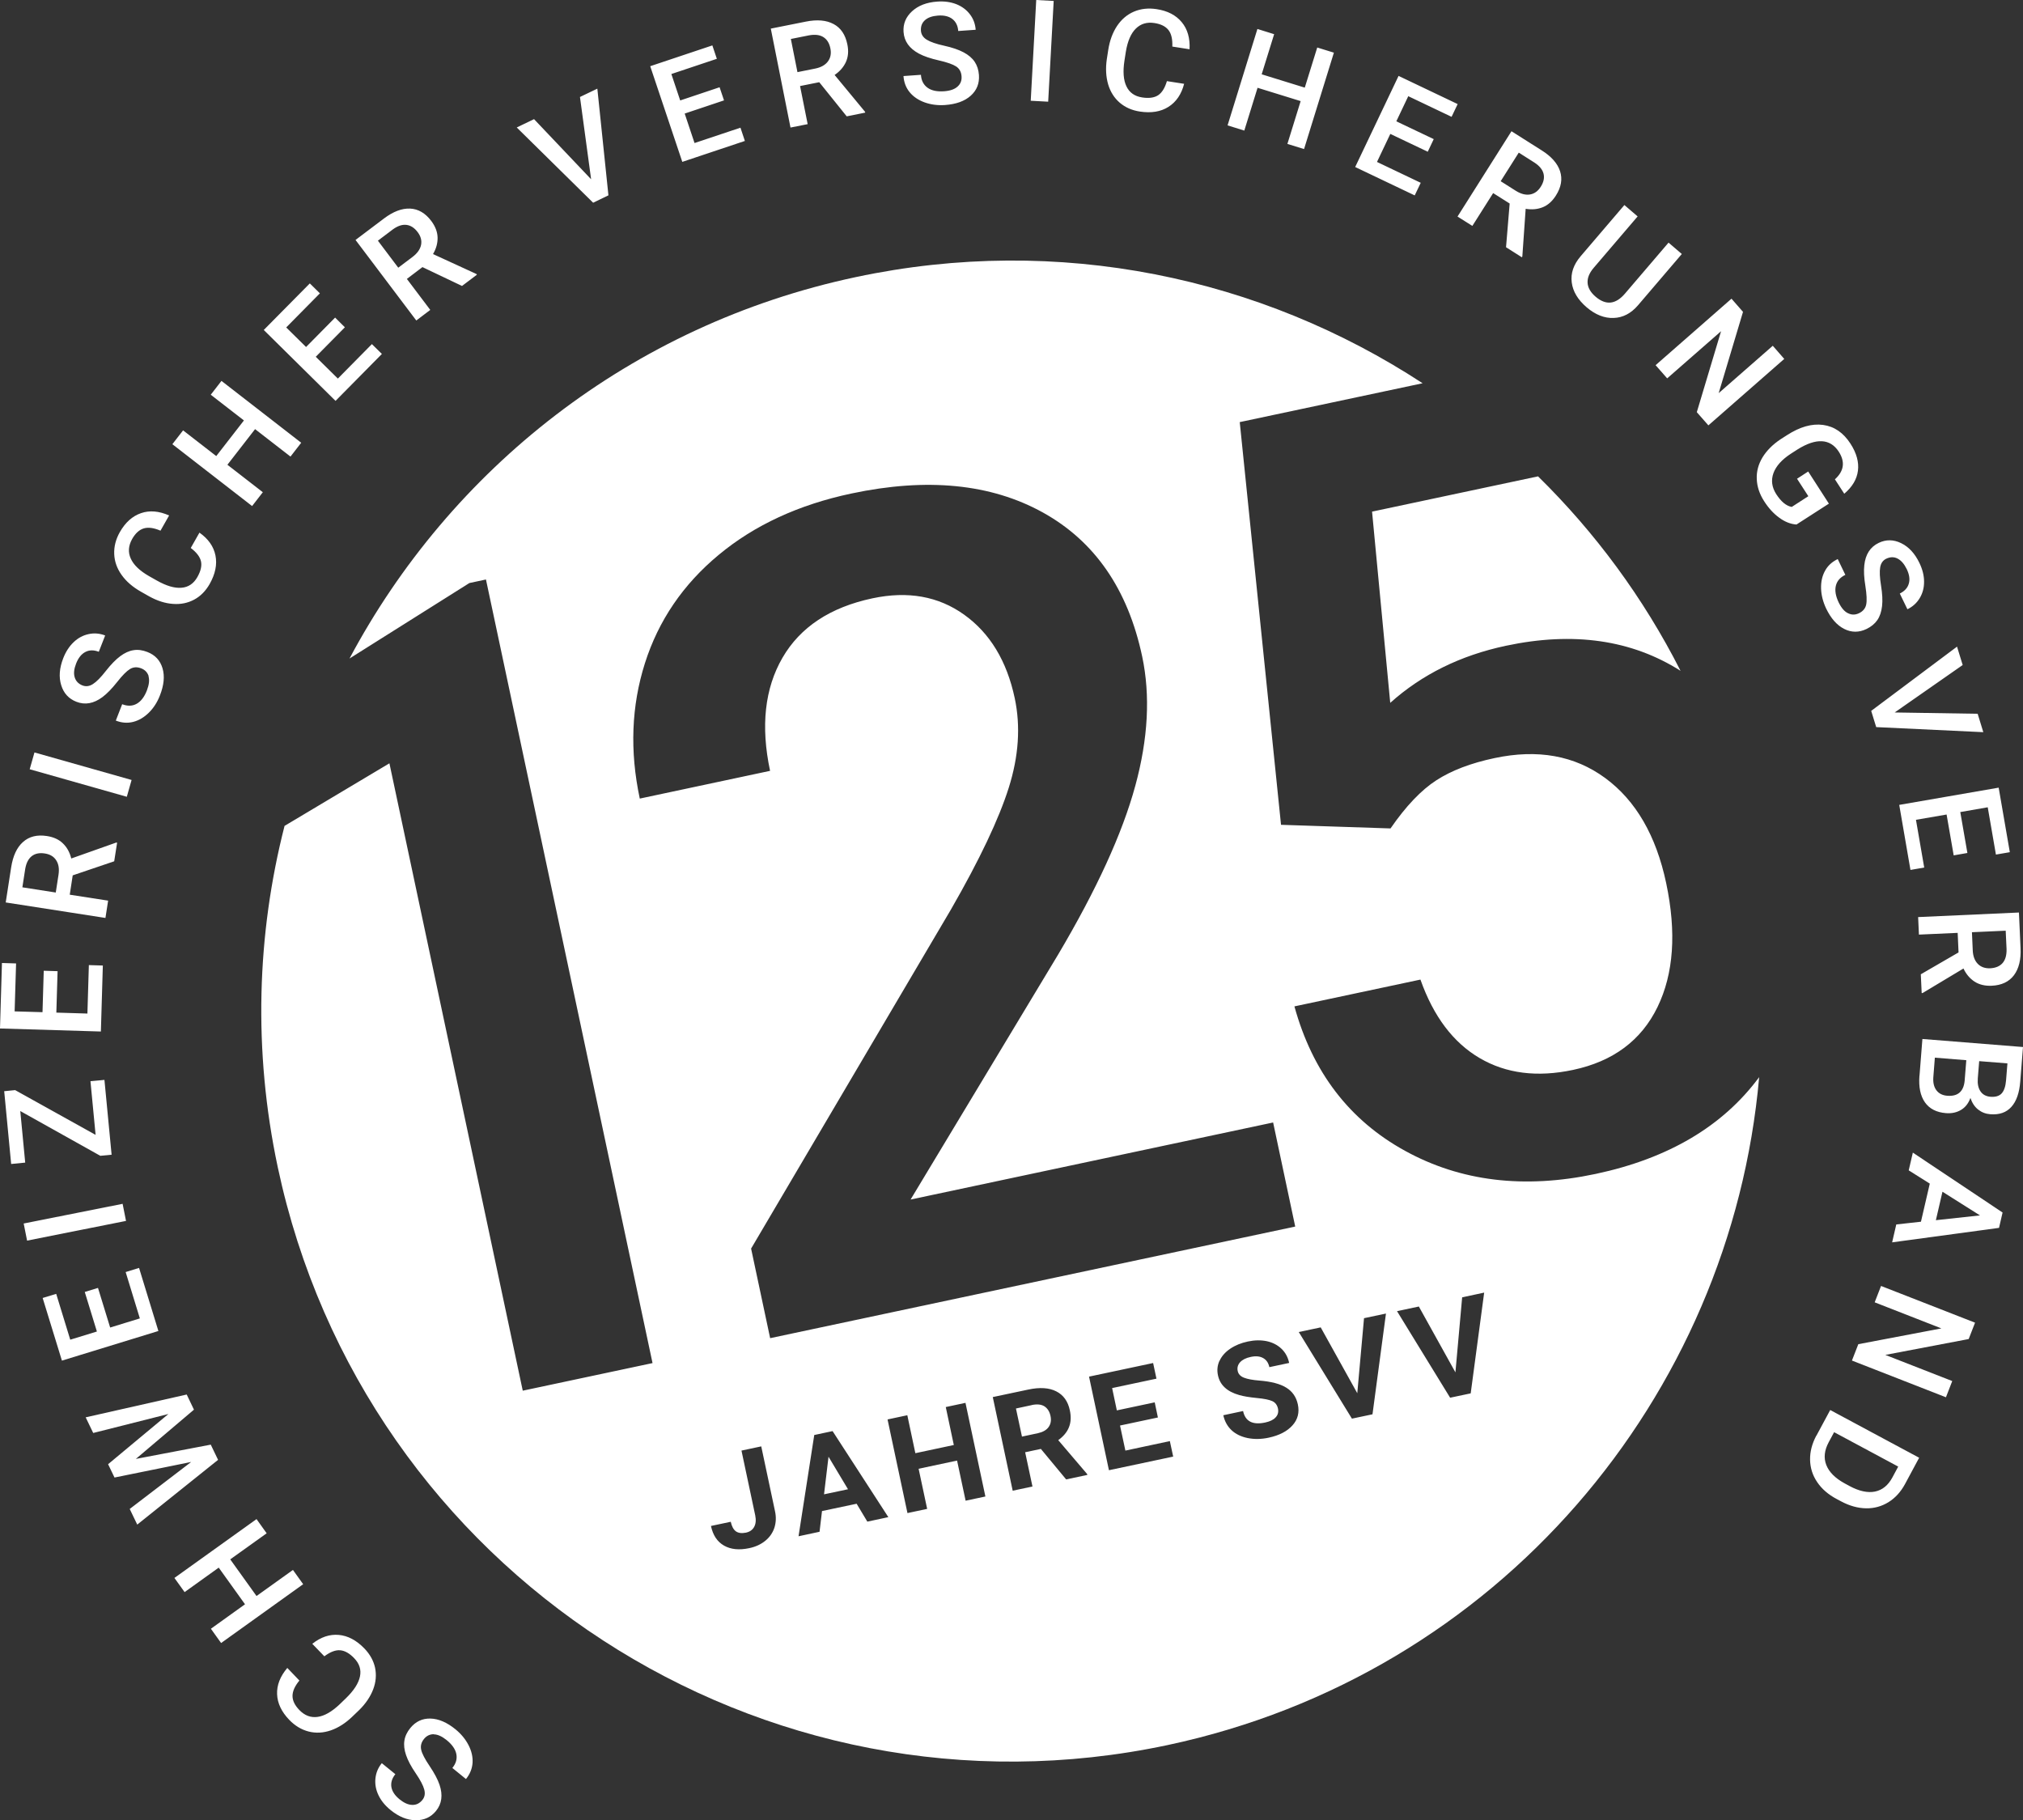 <?xml version="1.0" encoding="UTF-8"?><svg id="Ebene_1" xmlns="http://www.w3.org/2000/svg" viewBox="0 0 279.33 251.32"><rect x="0" y="0" width="279.33" height="251.32" fill="#333333" stroke="none"/><defs><style>.cls-1{fill:#fff;}</style></defs><path class="cls-1" d="M196.42,52.91c-22.29-14.58-50.15-20.63-78.26-14.65-31.15,6.62-56.01,26.6-69.9,52.66l16.55-10.42,2.29-.49,23,108.19-17.92,3.81-18.41-86.62-14.48,8.64c-3.82,14.95-4.36,30.99-.94,47.11,11.9,55.97,66.91,91.69,122.87,79.8,45.63-9.7,77.79-48.06,81.68-92.22-4.99,6.75-12.5,11.22-22.57,13.36-9.87,2.1-18.65,1.04-26.33-3.19-7.68-4.22-12.77-10.87-15.27-19.94l17.4-3.7c1.8,5.09,4.53,8.7,8.18,10.84s7.95,2.68,12.89,1.63c5.53-1.17,9.42-4.07,11.66-8.67,2.24-4.61,2.64-10.31,1.2-17.13-1.39-6.56-4.2-11.4-8.42-14.5s-9.32-4.02-15.29-2.75c-3.26.69-5.93,1.71-8.02,3.06-2.09,1.35-4.2,3.56-6.33,6.65l-15.12-.5-5.7-55.6,25.23-5.36h0ZM192.89,181.03l3.02-.64,5.05,9.09.93-10.36,3.04-.65-1.86,13.91-2.84.6-7.34-11.96h0ZM179.33,183.91l3.03-.64,5.05,9.09.93-10.36,3.03-.64-1.86,13.91-2.84.6-7.34-11.96h0ZM168.4,187.87c.29-.63.77-1.18,1.46-1.65s1.5-.8,2.44-1,1.82-.21,2.63-.04c.81.18,1.48.53,2.02,1.05.54.52.89,1.17,1.05,1.95l-2.73.58c-.13-.59-.41-1.01-.87-1.26-.45-.25-1.02-.3-1.71-.15-.67.14-1.15.39-1.47.74-.31.35-.42.76-.32,1.21.09.42.38.73.87.92.49.19,1.19.32,2.08.39,1.65.13,2.9.45,3.75.98.85.52,1.38,1.29,1.6,2.3.24,1.12,0,2.09-.74,2.91-.73.82-1.83,1.39-3.29,1.7-1.02.22-1.98.23-2.9.05-.91-.19-1.66-.55-2.23-1.09-.57-.54-.95-1.23-1.13-2.06l2.73-.58c.3,1.43,1.33,1.96,3.07,1.58.65-.14,1.13-.37,1.43-.71.31-.33.41-.73.32-1.2-.11-.5-.37-.85-.79-1.04-.42-.19-1.14-.34-2.14-.43-1.01-.1-1.82-.23-2.43-.41-1.67-.47-2.65-1.38-2.93-2.73-.15-.7-.08-1.36.21-2h.02ZM150.37,190.07l8.85-1.88.46,2.16-6.12,1.3.65,3.08,5.23-1.11.44,2.09-5.23,1.11.74,3.46,6.14-1.31.46,2.14-8.87,1.88-2.75-12.93h0ZM137.09,192.89l4.92-1.04c1.56-.33,2.84-.25,3.83.25s1.62,1.37,1.88,2.62c.19.88.15,1.66-.12,2.33-.26.67-.76,1.27-1.48,1.79l3.99,4.68.03.12-2.93.62-3.49-4.21-2.17.46,1.01,4.73-2.73.58-2.75-12.93h0ZM125.3,208.91l-2.75-12.93,2.73-.58,1.11,5.24,5.31-1.13-1.11-5.24,2.72-.58,2.75,12.93-2.73.58-1.18-5.54-5.31,1.13,1.18,5.54-2.73.58h0ZM110.26,212.11l2.17-13.98,2.53-.54,7.7,11.88-2.9.62-1.48-2.47-4.78,1.01-.34,2.86-2.9.62h0ZM98.16,210.69l2.74-.58c.14.63.37,1.07.71,1.32.34.24.8.3,1.39.18.52-.11.9-.37,1.13-.79.23-.42.28-.95.15-1.59l-1.9-8.95,2.73-.58,1.9,8.95c.18.82.14,1.59-.09,2.3-.24.71-.66,1.31-1.27,1.8s-1.33.82-2.19,1c-1.4.3-2.56.18-3.49-.35-.93-.53-1.53-1.43-1.8-2.7h0ZM156.75,108.52c-1.78,6.54-5.33,14.3-10.65,23.28l-20.37,33.82,50.06-10.64,3.05,14.37-72.5,15.41-2.63-12.37,27.59-46.81c3.96-6.88,6.62-12.49,7.99-16.83,1.37-4.34,1.65-8.46.82-12.36-1.09-5.13-3.42-8.97-6.98-11.52s-7.78-3.3-12.67-2.26c-5.83,1.24-9.97,3.98-12.42,8.21-2.45,4.24-3.02,9.44-1.71,15.61l-17.99,3.83c-1.4-6.57-1.16-12.8.71-18.69,1.87-5.89,5.27-10.89,10.21-14.98,4.93-4.09,11.03-6.91,18.29-8.45,10.46-2.22,19.28-1.35,26.45,2.62,7.16,3.97,11.74,10.6,13.71,19.88,1.14,5.38.83,11.34-.96,17.89h0ZM114.4,201.13l-.62,5.19,3.31-.7-2.69-4.49h0ZM142.47,194l-2.19.47.83,3.88,2.2-.47c.68-.15,1.18-.43,1.48-.85.3-.42.39-.93.26-1.53-.13-.61-.41-1.05-.84-1.33-.43-.27-1.01-.33-1.74-.18h0ZM232.04,92.61c-5.12-10.09-11.8-19.11-19.67-26.84l-22.92,4.87,2.51,26.4c4.38-3.92,9.7-6.55,15.97-7.88,9.35-1.99,17.38-.81,24.1,3.45h.01Z"/><path class="cls-1" d="M59.88,239.46c.54,0,1.14.27,1.8.8.76.62,1.2,1.26,1.33,1.92.13.67-.05,1.31-.55,1.92l1.88,1.53c.55-.68.85-1.42.91-2.23.05-.81-.13-1.62-.55-2.44s-1.02-1.55-1.8-2.19c-1.18-.96-2.33-1.46-3.46-1.49-1.12-.03-2.05.41-2.78,1.3-.45.55-.73,1.14-.82,1.74-.1.61-.02,1.28.23,2.01s.69,1.57,1.33,2.5c.64.94,1.03,1.68,1.18,2.25.15.56.07,1.04-.26,1.44-.38.47-.85.7-1.4.68-.55-.01-1.13-.27-1.75-.77-.66-.54-1.03-1.11-1.13-1.71-.09-.61.09-1.19.55-1.76l-1.87-1.52c-.51.62-.8,1.33-.88,2.11-.08.79.06,1.56.42,2.31.36.76.92,1.44,1.67,2.05,1.13.92,2.28,1.39,3.45,1.41,1.17.01,2.11-.41,2.82-1.28.81-.99.97-2.2.49-3.62-.25-.74-.71-1.6-1.36-2.57-.66-.97-1.05-1.72-1.17-2.25s0-1.03.39-1.51c.35-.43.8-.65,1.35-.65h0l-.02.02ZM44.79,228.68c.8-.6,1.53-.88,2.17-.83.64.05,1.29.41,1.95,1.1.72.75.99,1.59.79,2.53s-.84,1.93-1.92,2.98l-.89.86c-1.08,1.02-2.09,1.6-3.04,1.73-.95.13-1.78-.19-2.51-.94-.63-.65-.95-1.3-.95-1.95s.31-1.36.95-2.13l-1.67-1.74c-.99,1.17-1.46,2.38-1.41,3.63.05,1.25.61,2.43,1.68,3.54.79.82,1.69,1.36,2.68,1.61s2.01.2,3.06-.16c1.04-.36,2.04-1,2.98-1.91l.94-.9c.91-.9,1.55-1.86,1.93-2.86s.46-1.99.26-2.97c-.21-.97-.7-1.86-1.47-2.66-1.1-1.14-2.29-1.77-3.55-1.88-1.26-.11-2.48.3-3.65,1.23l1.67,1.73h0ZM24.08,217.86l1.41,1.96,4.71-3.38,3.63,5.06-4.71,3.38,1.41,1.97,11.33-8.12-1.41-1.97-5.03,3.6-3.63-5.06,5.03-3.6-1.4-1.96-11.33,8.12h-.01ZM14.93,202.17l.88,1.83,10.59-2.15-8.49,6.49,1.04,2.16,11.16-8.94-1.01-2.1-10.34,1.97,8.02-6.8-1-2.09-13.95,3.15,1.04,2.16,10.38-2.62-8.31,6.92h0v.02ZM11.7,178.37l1.68,5.47-3.68,1.13-1.94-6.33-1.87.57,2.66,8.65,13.32-4.09-2.67-8.71-1.85.57,1.96,6.4-4.1,1.26-1.68-5.47-1.83.56h0ZM3.27,168.93l.47,2.36,13.66-2.72-.47-2.36-13.67,2.72h.01ZM2.1,150.51l-1.52.15.96,10.05,1.94-.19-.68-7.12,11.05,6.18,1.56-.15-.99-10.33-1.93.18.71,7.41-11.11-6.18h0ZM6.04,134.03l-.17,5.72-3.85-.11.2-6.62-1.95-.06-.27,9.04,13.93.42.27-9.11-1.93-.06-.2,6.69-4.29-.13.17-5.72-1.91-.06h0ZM15.77,118.91l.4-2.56-.12-.02-6.21,2.2c-.21-.85-.59-1.54-1.15-2.08-.55-.54-1.29-.88-2.21-1.02-1.35-.21-2.45.06-3.3.82-.85.75-1.39,1.92-1.64,3.51l-.75,4.84,13.77,2.14.37-2.39-5.3-.82.41-2.67,5.72-1.94h0ZM3.09,122.5l.39-2.52c.14-.83.45-1.42.91-1.78.47-.36,1.07-.48,1.81-.36.71.11,1.23.42,1.56.94.34.52.44,1.18.32,1.99l-.38,2.46-4.62-.72h.01ZM4.76,103.89l-.66,2.32,13.41,3.8.66-2.32-13.41-3.8h0ZM20.5,93.35c.16.52.09,1.17-.21,1.96-.35.91-.83,1.53-1.42,1.86s-1.26.35-2,.06l-.88,2.26c.81.32,1.61.38,2.4.18.78-.2,1.5-.62,2.16-1.27.66-.65,1.17-1.45,1.53-2.38.56-1.42.68-2.67.36-3.75s-1.01-1.83-2.09-2.25c-.67-.26-1.3-.35-1.91-.25-.61.09-1.22.37-1.84.83-.62.46-1.28,1.14-1.98,2.03-.69.89-1.29,1.5-1.78,1.81-.49.32-.97.38-1.45.2-.56-.22-.92-.6-1.08-1.13s-.09-1.16.2-1.9c.31-.79.74-1.32,1.29-1.6s1.16-.28,1.84-.02l.88-2.25c-.75-.29-1.51-.36-2.28-.19-.77.16-1.46.53-2.07,1.11s-1.09,1.32-1.44,2.22c-.53,1.36-.63,2.6-.28,3.72.34,1.12,1.04,1.88,2.09,2.29,1.19.47,2.39.26,3.6-.64.63-.47,1.3-1.16,2.03-2.08.72-.92,1.32-1.52,1.78-1.8.47-.28.98-.31,1.55-.09.52.2.87.57,1.03,1.09h0l-.03-.02ZM26.34,75.66c.8.6,1.27,1.22,1.41,1.84.14.63-.03,1.35-.5,2.18-.51.9-1.25,1.4-2.2,1.47-.96.08-2.09-.26-3.4-1l-1.08-.61c-1.29-.74-2.13-1.55-2.52-2.43-.39-.87-.32-1.76.19-2.68.45-.79.98-1.28,1.6-1.47.62-.19,1.39-.09,2.32.31l1.19-2.1c-1.4-.62-2.7-.73-3.88-.32-1.19.41-2.16,1.28-2.92,2.61-.56.99-.82,2-.78,3.03s.38,1.99,1.02,2.89,1.53,1.67,2.68,2.32l1.13.64c1.12.62,2.22.97,3.29,1.04,1.07.08,2.04-.12,2.92-.59s1.59-1.2,2.14-2.16c.78-1.38,1.05-2.69.8-3.94-.25-1.24-.99-2.29-2.21-3.15l-1.19,2.1h0v.02ZM30.58,52.59l-1.48,1.91,4.58,3.55-3.82,4.92-4.58-3.55-1.48,1.91,11.01,8.54,1.48-1.91-4.89-3.79,3.82-4.92,4.89,3.79,1.48-1.91-11.01-8.54h0ZM46.28,43.84l-4.02,4.07-2.74-2.7,4.65-4.71-1.39-1.37-6.36,6.43,9.91,9.79,6.4-6.48-1.38-1.36-4.7,4.76-3.05-3.01,4.02-4.07-1.36-1.35h.02ZM63.78,39.49l2.07-1.56-.07-.1-5.99-2.75c.44-.75.65-1.52.63-2.29-.02-.77-.31-1.53-.87-2.28-.82-1.09-1.8-1.66-2.93-1.71-1.13-.05-2.34.41-3.62,1.38l-3.91,2.95,8.39,11.12,1.93-1.46-3.23-4.28,2.15-1.63,5.46,2.6h-.01ZM52.18,33.23l2.04-1.54c.68-.5,1.31-.71,1.9-.64.58.07,1.1.4,1.55,1,.43.57.59,1.16.47,1.76s-.51,1.15-1.16,1.65l-1.99,1.5-2.81-3.73h0ZM73.74,16.45l-2.39,1.15,10.55,10.39,2.11-1.02-1.53-14.73-2.4,1.15,1.54,11.36-7.88-8.3h0ZM99.35,12.05l-5.43,1.82-1.22-3.65,6.28-2.1-.62-1.85-8.58,2.87,4.43,13.21,8.64-2.89-.61-1.83-6.34,2.12-1.36-4.07,5.43-1.82-.61-1.81h0ZM116.93,16.06l2.54-.51-.03-.12-4.2-5.08c.72-.49,1.24-1.09,1.56-1.79.32-.71.39-1.51.2-2.43-.27-1.34-.9-2.28-1.9-2.81-1-.54-2.29-.65-3.86-.33l-4.81.96,2.72,13.66,2.37-.47-1.05-5.26,2.65-.53,3.79,4.71h.02ZM109.2,5.38l2.51-.5c.83-.15,1.49-.07,1.99.25s.82.84.96,1.57c.14.7.02,1.3-.35,1.79-.37.49-.96.82-1.76.98l-2.44.49-.91-4.58h0ZM132.22,11.95c-.4.37-1.02.59-1.86.65-.97.07-1.74-.09-2.29-.49-.55-.4-.86-.99-.91-1.78l-2.41.17c.06.87.35,1.62.86,2.24.51.62,1.21,1.09,2.07,1.4.87.31,1.81.43,2.81.36,1.52-.11,2.7-.53,3.54-1.28s1.22-1.7,1.14-2.86c-.05-.71-.25-1.32-.59-1.83-.34-.51-.86-.95-1.54-1.31s-1.58-.67-2.68-.91c-1.1-.24-1.9-.52-2.4-.83s-.76-.72-.8-1.23c-.04-.61.14-1.09.55-1.46s1.01-.58,1.8-.64c.85-.06,1.51.1,2,.48.48.38.75.93.8,1.65l2.41-.17c-.06-.8-.32-1.52-.8-2.14-.48-.63-1.11-1.09-1.89-1.4-.78-.3-1.66-.42-2.62-.35-1.46.1-2.62.55-3.48,1.34s-1.25,1.74-1.17,2.86c.09,1.28.8,2.27,2.12,2.98.69.37,1.61.68,2.75.94s1.94.54,2.4.84c.45.3.7.76.74,1.37.04.56-.14,1.03-.54,1.39h-.01ZM145.49.13l-2.41-.13-.76,13.91,2.41.13.76-13.91h0ZM161.13,11.18c-.28.96-.69,1.62-1.22,1.97-.54.35-1.28.45-2.22.3-1.03-.16-1.75-.67-2.16-1.54-.41-.86-.5-2.04-.27-3.53l.19-1.22c.24-1.47.7-2.54,1.38-3.21.68-.67,1.53-.93,2.57-.77.9.14,1.54.46,1.94.97.4.51.57,1.27.53,2.28l2.38.37c.08-1.53-.28-2.78-1.08-3.74-.8-.97-1.96-1.57-3.48-1.8-1.13-.17-2.16-.06-3.11.34-.94.4-1.72,1.06-2.34,1.98-.61.92-1.02,2.03-1.22,3.33l-.2,1.29c-.18,1.27-.11,2.42.19,3.45.31,1.03.84,1.87,1.59,2.52.76.65,1.68,1.06,2.78,1.23,1.57.24,2.89.03,3.96-.65s1.79-1.74,2.16-3.18l-2.38-.37h0v-.02ZM184.18,7.27l-2.3-.71-1.72,5.54-5.95-1.84,1.72-5.54-2.31-.72-4.12,13.31,2.31.72,1.83-5.91,5.95,1.84-1.83,5.91,2.3.71,4.12-13.31h0ZM197.97,19.21l-5.17-2.46,1.65-3.47,5.98,2.85.84-1.76-8.16-3.89-5.99,12.58,8.22,3.92.83-1.74-6.04-2.88,1.84-3.87,5.17,2.46.82-1.73h.01ZM207.94,34.13l2.19,1.39.07-.11.46-6.58c.86.14,1.65.07,2.36-.22.72-.29,1.32-.83,1.82-1.62.73-1.15.92-2.27.57-3.35s-1.21-2.05-2.57-2.9l-4.14-2.62-7.45,11.78,2.05,1.29,2.87-4.53,2.28,1.44-.5,6.02h0ZM209.7,21.07l2.16,1.37c.71.46,1.13.98,1.27,1.55.14.57.01,1.17-.39,1.8-.38.6-.88.96-1.48,1.06-.61.1-1.26-.07-1.95-.5l-2.1-1.33,2.5-3.95h0ZM230.37,33.52l-6.01,7.03c-1.28,1.49-2.62,1.63-4.04.42-.7-.6-1.07-1.24-1.11-1.92-.04-.68.24-1.37.85-2.08l6.06-7.09-1.83-1.57-6.04,7.07c-.98,1.15-1.39,2.35-1.23,3.61s.85,2.4,2.06,3.44c1.2,1.02,2.44,1.52,3.72,1.47,1.28-.04,2.4-.62,3.37-1.75l6.05-7.08-1.83-1.57h0l-.02.02ZM246.36,49.55l-1.58-1.81-7.47,6.54,3.36-11.22-1.59-1.82-10.48,9.18,1.6,1.82,7.44-6.51-3.35,11.18,1.6,1.82,10.48-9.18h-.01ZM252.53,69.54l-2.86-4.44-1.54,1,1.56,2.41-2.29,1.48c-.75-.13-1.47-.72-2.14-1.76-.61-.95-.74-1.92-.39-2.9.36-.98,1.16-1.88,2.43-2.7l.9-.58c1.28-.8,2.4-1.18,3.36-1.13s1.74.53,2.33,1.44c.91,1.41.73,2.68-.53,3.82l1.29,1.99c1.11-.94,1.74-2,1.89-3.18.15-1.18-.19-2.43-1.03-3.73-.98-1.52-2.24-2.38-3.78-2.59s-3.2.26-4.97,1.4l-.92.59c-1.09.73-1.92,1.57-2.49,2.51-.56.94-.83,1.94-.78,2.98.04,1.04.38,2.06,1.01,3.04.61.96,1.31,1.72,2.08,2.28.77.57,1.56.89,2.39.95l4.49-2.89h0ZM255.17,84.67c-.49-.23-.92-.73-1.29-1.49-.42-.88-.55-1.65-.39-2.31.16-.66.6-1.16,1.31-1.5l-1.05-2.18c-.79.38-1.38.92-1.76,1.63-.39.71-.57,1.52-.54,2.45.03.92.27,1.84.7,2.75.66,1.37,1.49,2.31,2.5,2.82,1,.5,2.03.51,3.08,0,.64-.31,1.14-.72,1.49-1.23.35-.51.56-1.15.65-1.92s.04-1.72-.14-2.83c-.18-1.12-.22-1.96-.12-2.53.1-.57.38-.97.84-1.19.55-.26,1.07-.27,1.56-.02s.91.73,1.26,1.44c.37.76.47,1.44.29,2.03-.17.59-.59,1.04-1.24,1.36l1.05,2.17c.72-.35,1.29-.86,1.7-1.54s.61-1.44.6-2.28c0-.84-.22-1.7-.64-2.57-.63-1.32-1.48-2.23-2.53-2.74-1.05-.51-2.09-.52-3.1-.03-1.16.56-1.82,1.58-1.98,3.07-.09.78-.04,1.75.15,2.9.18,1.16.22,2,.11,2.54-.11.53-.44.93-1,1.2-.51.24-1.01.25-1.5,0h0ZM271,91.81l-.78-2.53-11.85,8.87.69,2.24,14.79.7-.78-2.54-11.46-.18,9.39-6.55h0ZM271.65,117.76l-.98-5.64,3.79-.66,1.13,6.53,1.92-.33-1.54-8.91-13.73,2.38,1.55,8.98,1.9-.33-1.14-6.59,4.23-.73.98,5.64,1.89-.33h0ZM265.22,134.52l.12,2.59h.12l5.65-3.39c.37.79.89,1.39,1.53,1.81.65.42,1.44.61,2.37.57,1.36-.06,2.39-.55,3.07-1.45.68-.91.99-2.16.91-3.77l-.22-4.89-13.92.63.11,2.42,5.35-.24.12,2.7-5.23,3.03h.02ZM276.94,128.49l.12,2.55c.02.84-.16,1.48-.55,1.93-.39.44-.96.68-1.7.72-.71.03-1.29-.17-1.72-.61s-.67-1.07-.7-1.89l-.11-2.48,4.66-.21h0ZM265.03,148.52c-.12,1.56.13,2.78.76,3.68.63.89,1.6,1.39,2.91,1.49.79.06,1.48-.09,2.08-.45.6-.36,1.02-.91,1.29-1.65.23.68.58,1.22,1.06,1.6s1.04.6,1.68.65c1.25.1,2.22-.24,2.91-1.01.7-.77,1.11-1.94,1.23-3.51l.38-4.76-13.89-1.11-.4,5.07h-.01ZM271.27,149.25c-.15,1.47-.95,2.15-2.39,2.04-.67-.05-1.17-.31-1.51-.76-.34-.46-.48-1.06-.42-1.82l.21-2.68,4.34.35-.23,2.88h0ZM277.18,146.82l-.19,2.35c-.07.83-.27,1.42-.6,1.79-.34.37-.85.52-1.54.47-.62-.05-1.09-.3-1.39-.75-.31-.45-.43-1.05-.37-1.8l.19-2.37,3.9.31h0ZM261.83,169.07l-.57,2.46,14.76-2,.49-2.12-12.39-8.27-.57,2.45,2.91,1.83-1.22,5.26-3.42.38h.01ZM273.39,167.81l-6.09.66.91-3.93,5.18,3.27h0ZM268.69,192.92l.87-2.24-9.24-3.61,11.51-2.19.88-2.26-12.98-5.07-.88,2.26,9.21,3.6-11.47,2.18-.88,2.26,12.98,5.07h0ZM250.79,198.22c-.59,1.11-.88,2.22-.86,3.33.02,1.11.34,2.14.98,3.08.63.94,1.53,1.72,2.7,2.34l.62.33c1.15.61,2.29.93,3.42.95,1.14.02,2.17-.27,3.11-.85.93-.58,1.69-1.41,2.28-2.5l1.95-3.63-12.28-6.59-1.9,3.53h-.02ZM261.3,203.98c-.59,1.1-1.39,1.75-2.41,1.96-1.01.2-2.19-.05-3.52-.77l-.68-.37c-1.3-.71-2.14-1.56-2.52-2.53-.38-.97-.27-2.02.33-3.14l.75-1.39,8.85,4.75-.8,1.49h0Z"/></svg>